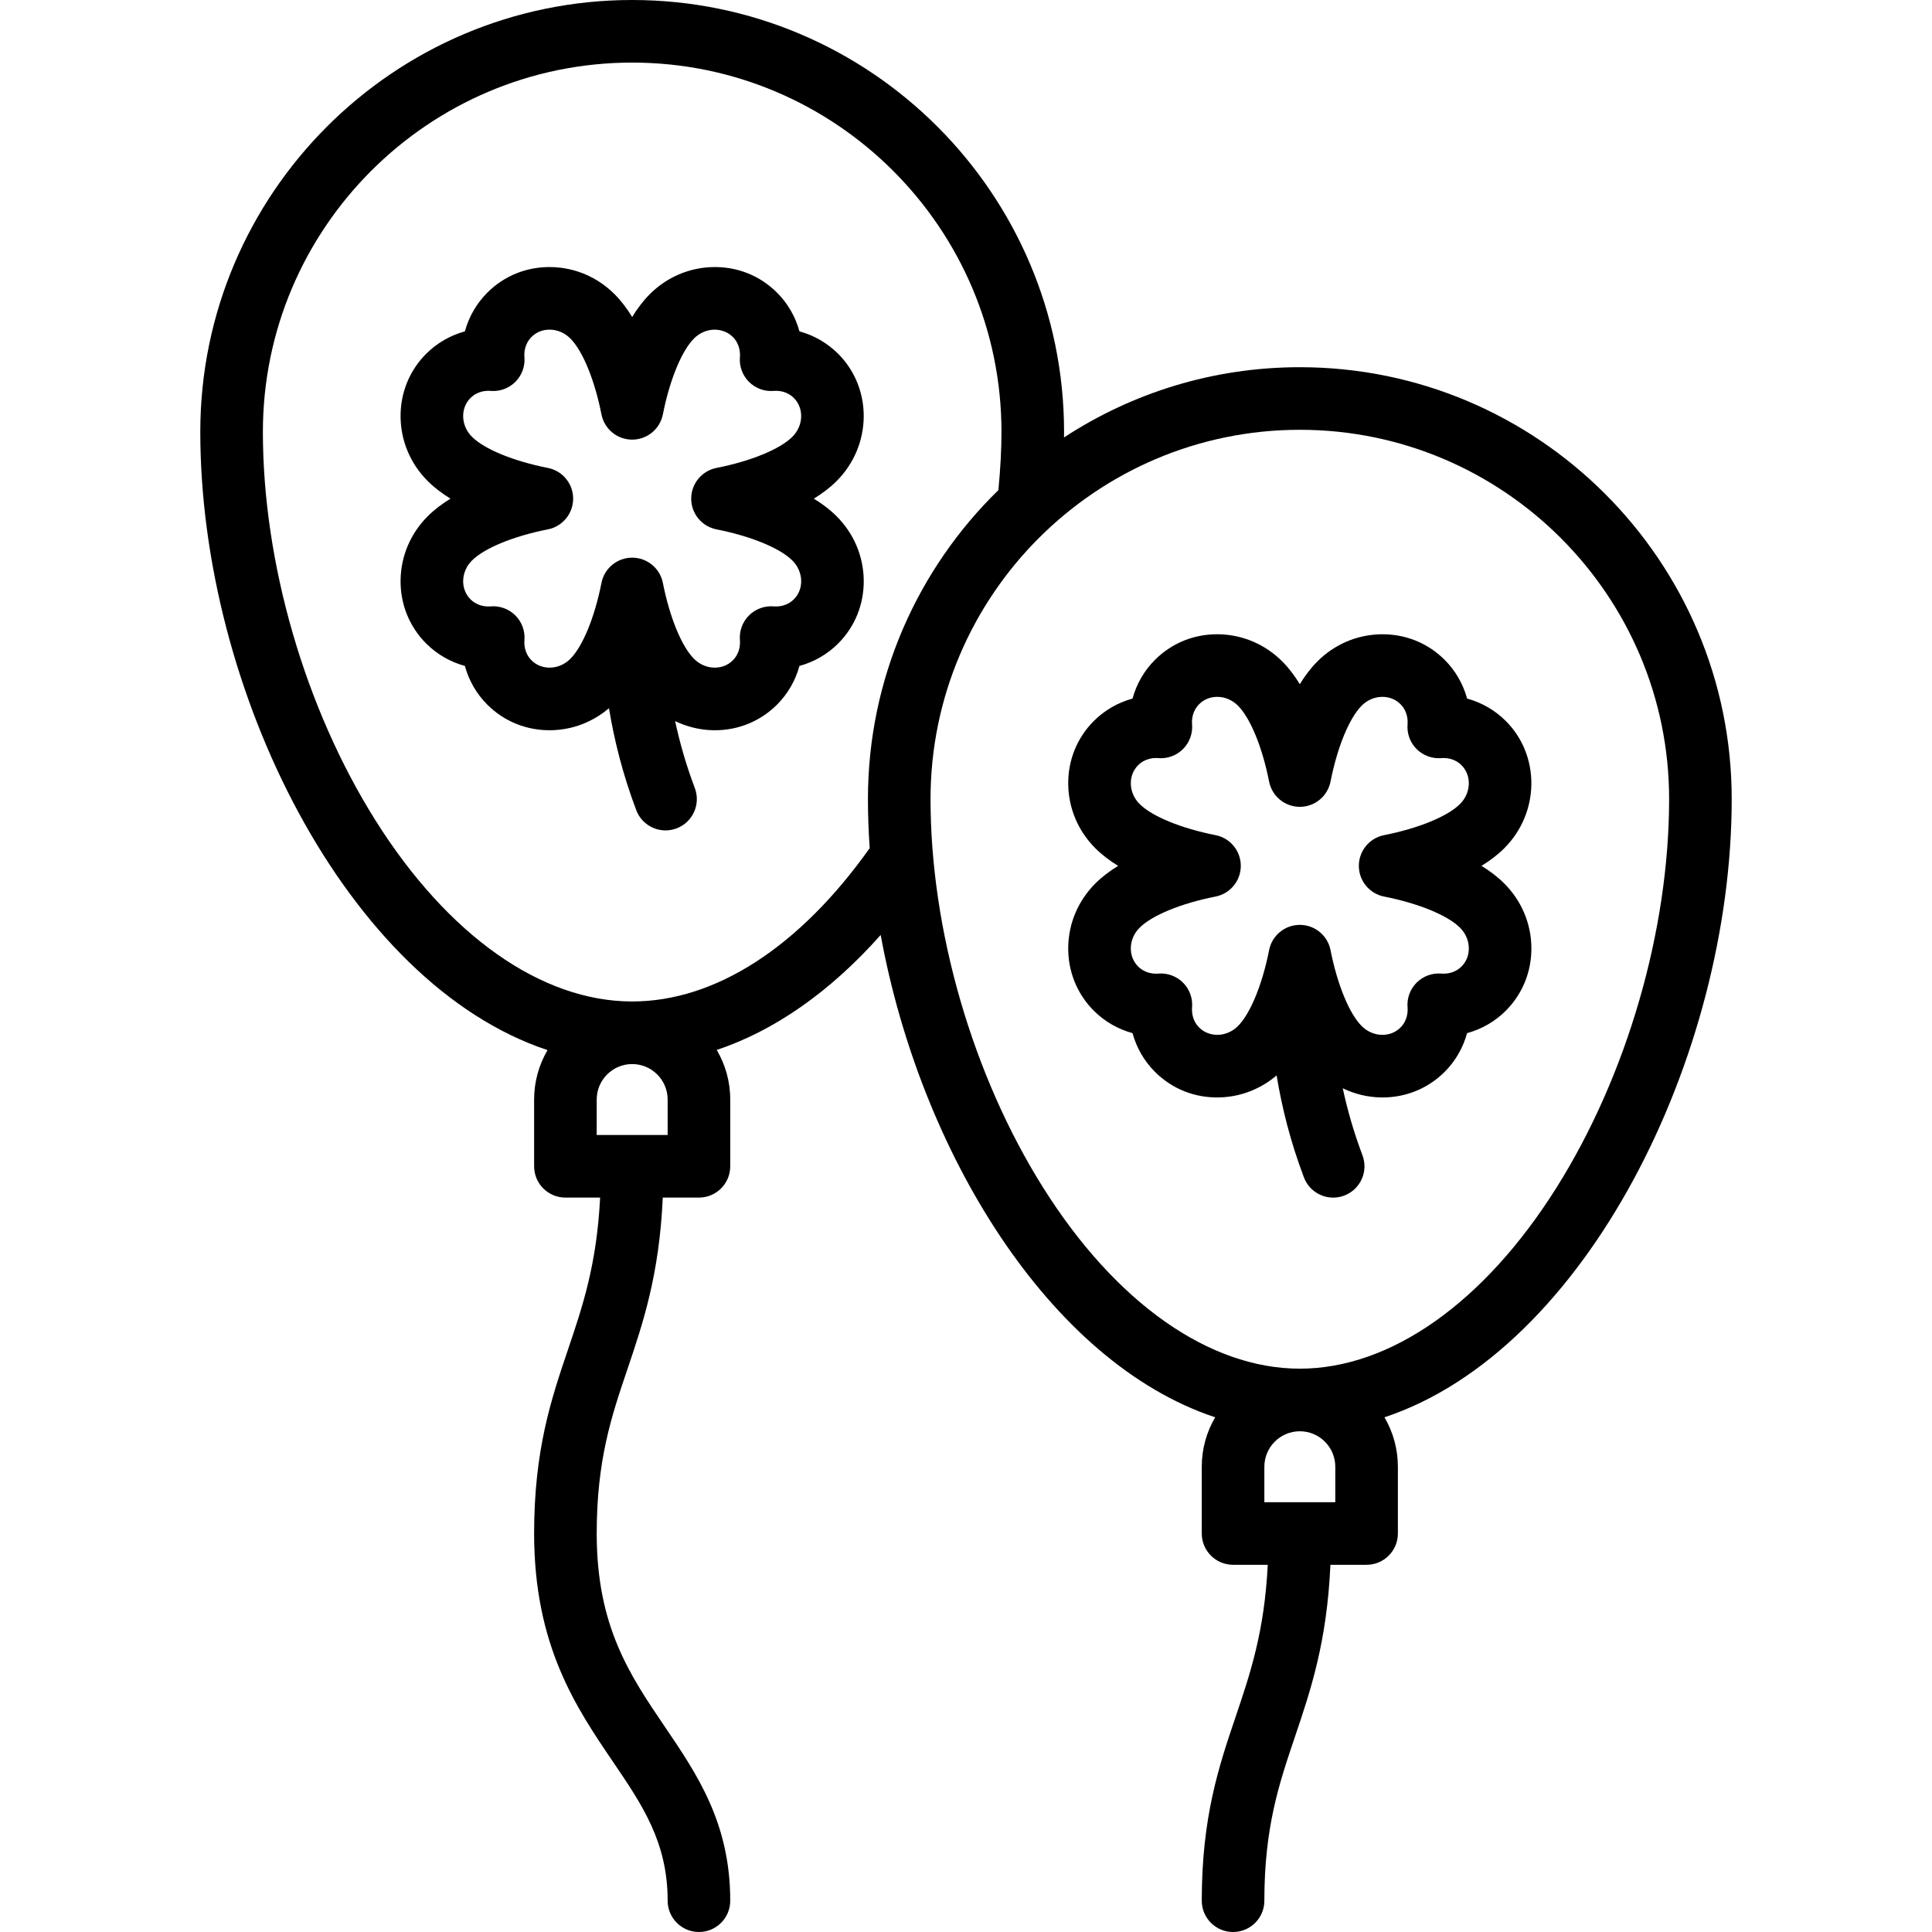 <?xml version='1.0' encoding='iso-8859-1'?>
<!-- Uploaded to: SVG Repo, www.svgrepo.com, Generator: SVG Repo Mixer Tools -->
<svg fill="#000000" height="800px" width="800px" version="1.1" xmlns="http://www.w3.org/2000/svg" viewBox="0 0 463 463" xmlns:xlink="http://www.w3.org/1999/xlink" enable-background="new 0 0 463 463">
  <g>
    <path d="m355.035,207.5c2.008-1.227 3.871-2.626 5.465-4.221 8.508-8.506 8.671-22.187 0.362-30.497-2.592-2.59-5.792-4.42-9.274-5.37-0.95-3.483-2.78-6.685-5.371-9.274-4.061-4.062-9.466-6.237-15.31-6.134-5.708,0.104-11.102,2.41-15.187,6.495-1.594,1.594-2.993,3.458-4.221,5.466-1.228-2.008-2.627-3.872-4.221-5.466-4.085-4.085-9.479-6.392-15.187-6.495-5.826-0.118-11.249,2.073-15.309,6.133-2.591,2.59-4.422,5.792-5.372,9.275-3.482,0.951-6.684,2.78-9.275,5.371-4.061,4.061-6.239,9.499-6.134,15.31 0.104,5.708 2.411,11.102 6.496,15.186 1.594,1.594 3.458,2.994 5.466,4.222-2.008,1.227-3.871,2.626-5.465,4.221-4.086,4.084-6.393,9.478-6.497,15.187-0.105,5.811 2.073,11.249 6.135,15.311 2.592,2.59 5.792,4.42 9.274,5.37 0.95,3.483 2.78,6.685 5.371,9.274 4.061,4.062 9.472,6.245 15.31,6.134 5.108-0.093 9.957-1.961 13.849-5.278 1.251,7.601 3.278,15.806 6.543,24.437 1.136,3 3.987,4.848 7.016,4.848 0.882,0 1.779-0.157 2.653-0.487 3.874-1.466 5.826-5.795 4.36-9.669-2.098-5.544-3.617-10.915-4.718-16.045 2.825,1.366 5.913,2.138 9.111,2.196 0.135,0.002 0.27,0.004 0.403,0.004 5.66,0 10.939-2.171 14.905-6.137 2.591-2.59 4.422-5.792 5.372-9.275 3.482-0.951 6.684-2.78 9.275-5.371 4.061-4.061 6.239-9.499 6.134-15.31-0.104-5.708-2.411-11.102-6.496-15.186-1.591-1.598-3.455-2.998-5.463-4.225zm-4.778,24.109c-1.692,1.692-3.768,1.797-4.854,1.708-2.187-0.18-4.355,0.615-5.912,2.171s-2.352,3.719-2.173,5.913c0.089,1.087-0.016,3.162-1.708,4.854-1.154,1.154-2.697,1.771-4.43,1.743-1.805-0.033-3.527-0.78-4.852-2.104-2.979-2.979-5.842-9.954-7.47-18.204-0.694-3.514-3.776-6.047-7.358-6.047s-6.664,2.533-7.358,6.047c-1.628,8.25-4.49,15.225-7.47,18.204-1.324,1.324-3.047,2.071-4.852,2.104-1.703,0.012-3.274-0.588-4.431-1.744-1.691-1.691-1.796-3.766-1.707-4.853 0.179-2.194-0.616-4.356-2.173-5.913-1.557-1.556-3.729-2.348-5.912-2.171-1.089,0.088-3.162-0.016-4.854-1.708-1.155-1.155-1.774-2.728-1.743-4.43 0.032-1.805 0.78-3.528 2.105-4.853 2.978-2.979 9.953-5.84 18.203-7.469 3.515-0.694 6.048-3.776 6.048-7.358s-2.533-6.664-6.048-7.358c-8.25-1.629-15.226-4.491-18.204-7.47-1.324-1.324-2.072-3.047-2.104-4.852-0.031-1.702 0.588-3.275 1.742-4.429 1.692-1.693 3.766-1.798 4.854-1.708 2.181,0.18 4.355-0.615 5.912-2.171 1.557-1.557 2.352-3.719 2.173-5.913-0.089-1.087 0.016-3.162 1.708-4.854 1.154-1.154 2.684-1.761 4.43-1.743 1.805,0.033 3.527,0.78 4.852,2.104 2.979,2.979 5.842,9.954 7.47,18.204 0.694,3.514 3.776,6.047 7.358,6.047s6.664-2.533 7.358-6.047c1.628-8.25 4.49-15.225 7.47-18.204 1.324-1.324 3.047-2.071 4.852-2.104 1.708-0.028 3.275,0.588 4.431,1.744 1.691,1.691 1.796,3.767 1.707,4.853-0.179,2.194 0.616,4.356 2.173,5.913 1.558,1.557 3.734,2.35 5.912,2.171 1.087-0.09 3.162,0.016 4.854,1.707 2.46,2.46 2.298,6.625-0.362,9.284-2.978,2.979-9.953,5.84-18.202,7.469-3.515,0.694-6.048,3.776-6.048,7.358s2.533,6.664 6.048,7.358c8.249,1.629 15.225,4.491 18.203,7.47 1.324,1.324 2.072,3.047 2.104,4.852 0.031,1.702-0.588,3.276-1.742,4.429z"/>
    <path d="m195.035,119.5c2.008-1.227 3.871-2.626 5.465-4.221 8.508-8.506 8.671-22.187 0.362-30.497-2.592-2.59-5.792-4.42-9.274-5.37-0.95-3.483-2.78-6.685-5.371-9.274-4.061-4.062-9.454-6.246-15.31-6.134-5.708,0.104-11.102,2.41-15.187,6.495-1.594,1.594-2.993,3.458-4.221,5.466-1.228-2.008-2.627-3.872-4.221-5.466-4.085-4.085-9.479-6.392-15.187-6.495-5.858-0.106-11.249,2.073-15.309,6.133-2.591,2.59-4.422,5.792-5.372,9.275-3.482,0.951-6.684,2.78-9.275,5.371-4.061,4.061-6.239,9.499-6.134,15.31 0.104,5.708 2.411,11.102 6.496,15.186 1.594,1.594 3.458,2.994 5.466,4.222-2.008,1.227-3.871,2.626-5.465,4.221-4.086,4.084-6.393,9.478-6.497,15.187-0.105,5.811 2.073,11.249 6.135,15.311 2.592,2.59 5.792,4.42 9.274,5.37 0.95,3.483 2.78,6.685 5.371,9.274 4.061,4.062 9.483,6.236 15.31,6.134 5.108-0.093 9.957-1.961 13.849-5.278 1.251,7.601 3.278,15.806 6.543,24.437 1.136,3 3.987,4.848 7.016,4.848 0.882,0 1.779-0.157 2.653-0.487 3.874-1.466 5.826-5.795 4.36-9.669-2.098-5.544-3.617-10.915-4.718-16.045 2.825,1.366 5.913,2.138 9.111,2.196 0.135,0.002 0.27,0.004 0.403,0.004 5.66,0 10.939-2.171 14.905-6.137 2.591-2.59 4.422-5.792 5.372-9.275 3.482-0.951 6.684-2.78 9.275-5.371 4.061-4.061 6.239-9.499 6.134-15.31-0.104-5.708-2.411-11.102-6.496-15.186-1.591-1.598-3.455-2.998-5.463-4.225zm-4.778,24.109c-1.693,1.692-3.769,1.796-4.854,1.708-2.184-0.177-4.355,0.615-5.912,2.171s-2.352,3.719-2.173,5.913c0.089,1.087-0.016,3.162-1.708,4.854-1.154,1.154-2.677,1.759-4.43,1.743-1.805-0.033-3.527-0.78-4.852-2.104-2.979-2.979-5.842-9.954-7.47-18.204-0.694-3.514-3.776-6.047-7.358-6.047s-6.664,2.533-7.358,6.047c-1.628,8.25-4.49,15.225-7.47,18.204-1.324,1.324-3.047,2.071-4.852,2.104-1.7,0.027-3.274-0.587-4.431-1.744-1.691-1.691-1.796-3.766-1.707-4.853 0.179-2.194-0.616-4.356-2.173-5.913s-3.726-2.35-5.912-2.171c-1.091,0.087-3.162-0.016-4.854-1.708-1.155-1.155-1.774-2.728-1.743-4.43 0.032-1.805 0.78-3.528 2.105-4.853 2.978-2.979 9.953-5.84 18.203-7.469 3.515-0.694 6.048-3.776 6.048-7.358s-2.533-6.664-6.048-7.358c-8.25-1.629-15.226-4.491-18.204-7.47-1.324-1.324-2.072-3.047-2.104-4.852-0.031-1.702 0.588-3.275 1.742-4.429 1.692-1.693 3.764-1.799 4.854-1.708 2.184,0.177 4.354-0.615 5.912-2.171 1.557-1.557 2.352-3.719 2.173-5.913-0.089-1.087 0.016-3.162 1.708-4.854 1.154-1.154 2.684-1.773 4.43-1.743 1.805,0.033 3.527,0.78 4.852,2.104 2.979,2.979 5.842,9.954 7.47,18.204 0.694,3.514 3.776,6.047 7.358,6.047s6.664-2.533 7.358-6.047c1.628-8.25 4.49-15.225 7.47-18.204 1.324-1.324 3.047-2.071 4.852-2.104 1.691-0.013 3.274,0.588 4.431,1.744 1.691,1.691 1.796,3.767 1.707,4.853-0.179,2.194 0.616,4.356 2.173,5.913 1.557,1.556 3.731,2.353 5.912,2.171 1.086-0.091 3.161,0.016 4.854,1.707 2.46,2.46 2.298,6.625-0.362,9.284-2.978,2.979-9.953,5.84-18.202,7.469-3.515,0.694-6.048,3.776-6.048,7.358s2.533,6.664 6.048,7.358c8.249,1.629 15.225,4.491 18.203,7.47 1.324,1.324 2.072,3.047 2.104,4.852 0.031,1.702-0.588,3.276-1.742,4.429z"/>
    <path d="m415,191.5c0-57.07-46.43-103.5-103.5-103.5-20.837,0-40.252,6.195-56.51,16.832 0.005-0.446 0.01-0.894 0.01-1.332 0-57.07-46.43-103.5-103.5-103.5s-103.5,46.43-103.5,103.5c0,61.686 35.051,132.181 83.216,148.156-2.04,3.48-3.216,7.527-3.216,11.844v16c0,4.142 3.357,7.5 7.5,7.5h8.316c-0.807,16.041-4.174,26.005-7.715,36.469-3.983,11.769-8.101,23.939-8.101,44.031 0,26.875 10.057,41.685 18.93,54.752 7.013,10.328 13.07,19.248 13.07,33.248 0,4.142 3.357,7.5 7.5,7.5s7.5-3.358 7.5-7.5c0-18.612-7.961-30.336-15.66-41.675-8.403-12.374-16.34-24.062-16.34-46.325 0-17.623 3.551-28.115 7.31-39.223 3.786-11.191 7.684-22.725 8.523-41.277h8.667c4.143,0 7.5-3.358 7.5-7.5v-16c0-4.332-1.183-8.391-3.236-11.879 13.893-4.643 27.259-14 39.289-27.561 9.503,51.942 40.351,102.392 80.162,115.596-2.04,3.48-3.216,7.527-3.216,11.844v16c0,4.142 3.357,7.5 7.5,7.5h8.316c-0.807,16.041-4.174,26.005-7.715,36.469-3.982,11.769-8.1,23.939-8.1,44.031 0,4.142 3.357,7.5 7.5,7.5s7.5-3.358 7.5-7.5c0-17.623 3.551-28.115 7.31-39.223 3.786-11.191 7.684-22.725 8.523-41.277h8.667c4.143,0 7.5-3.358 7.5-7.5v-16c0-4.318-1.176-8.364-3.216-11.844 48.165-15.975 83.216-86.47 83.216-148.156zm-255,72v8.5h-17v-8.5c0-4.687 3.813-8.5 8.5-8.5s8.5,3.813 8.5,8.5zm-8.5-23.5c-21.763,0-44.19-15.826-61.532-43.419-16.887-26.87-26.968-61.666-26.968-93.081 0-48.799 39.701-88.5 88.5-88.5s88.5,39.701 88.5,88.5c0,4.194-0.237,8.67-0.735,13.954-19.276,18.809-31.265,45.051-31.265,74.046 0,3.889 0.147,7.814 0.42,11.757-16.814,23.701-36.989,36.743-56.92,36.743zm168.5,111.5v8.5h-17v-8.5c0-4.687 3.813-8.5 8.5-8.5s8.5,3.813 8.5,8.5zm-8.5-23.5c-21.763,0-44.19-15.826-61.532-43.419-16.887-26.87-26.968-61.666-26.968-93.081 0-48.799 39.701-88.5 88.5-88.5s88.5,39.701 88.5,88.5c0,31.415-10.081,66.211-26.968,93.081-17.342,27.593-39.769,43.419-61.532,43.419z"/>
  </g>
</svg>